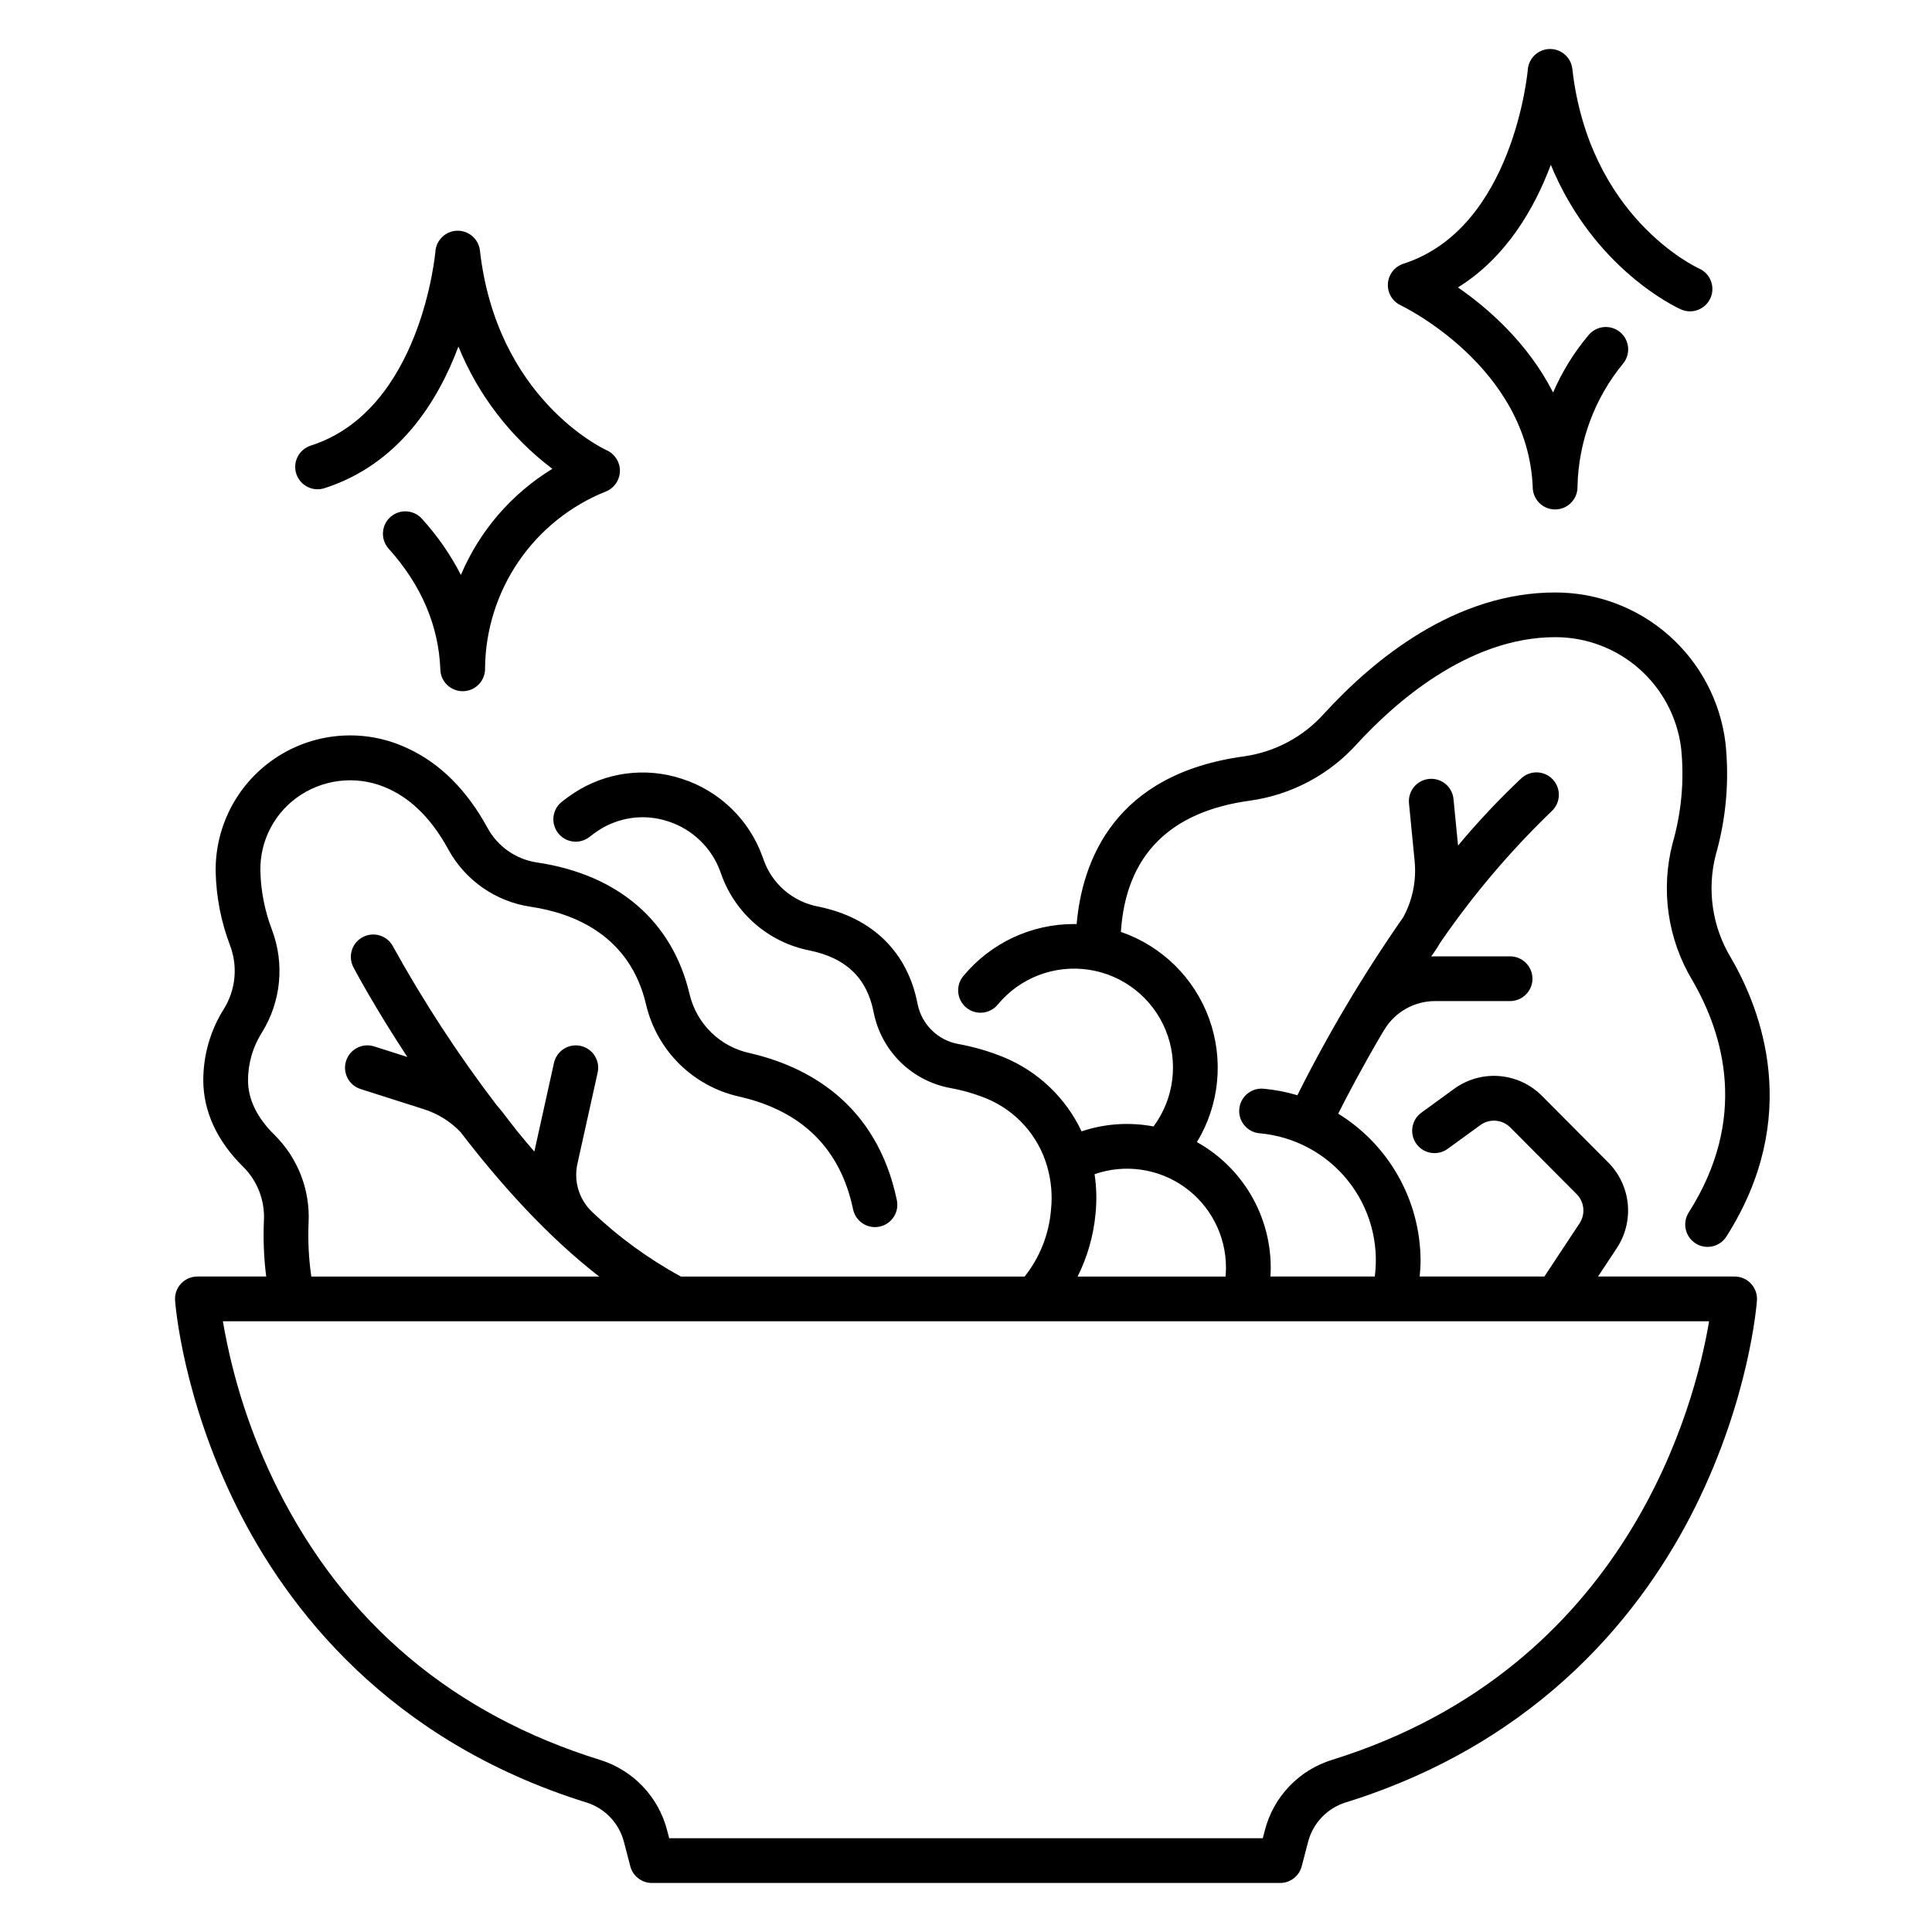 <?xml version="1.0" encoding="UTF-8"?>
<!-- Uploaded to: ICON Repo, www.svgrepo.com, Generator: ICON Repo Mixer Tools -->
<svg fill="#000000" width="800px" height="800px" version="1.1" viewBox="144 144 512 512" xmlns="http://www.w3.org/2000/svg">
 <g>
  <path d="m593.34 473.51c2.762 1.754 6.422 0.941 8.18-1.82 20.066-31.551 9.359-59.832 1.184-73.879-4.949-8.195-6.391-18.035-4-27.305 2.75-9.637 3.621-19.715 2.559-29.68-1.363-11.008-6.711-21.133-15.031-28.469-8.316-7.332-19.035-11.367-30.125-11.344-26.324 0-47.863 17.5-61.285 32.18-5.469 6.082-12.898 10.055-20.996 11.23-34.578 4.641-43.035 27.758-44.508 44.473-0.234 0-0.465-0.02-0.703-0.02-11.309-0.008-22.035 5.019-29.266 13.719-1.035 1.203-1.543 2.769-1.41 4.352 0.133 1.582 0.895 3.047 2.113 4.062s2.793 1.5 4.375 1.344c1.578-0.152 3.031-0.938 4.027-2.172 5.867-7.082 15.02-10.57 24.113-9.191 9.094 1.375 16.801 7.418 20.309 15.922 3.504 8.5 2.301 18.219-3.176 25.609-6.363-1.207-12.93-0.758-19.07 1.297-4.199-8.914-11.586-15.93-20.699-19.672-3.871-1.57-7.891-2.738-12.004-3.481-5.414-1-9.672-5.195-10.758-10.594-2.617-13.723-11.949-22.891-26.277-25.809-3.301-0.609-6.383-2.078-8.938-4.258-2.551-2.184-4.481-4.996-5.598-8.164-0.102-0.297-0.207-0.594-0.312-0.891l-0.004 0.004c-3.535-9.758-11.379-17.336-21.25-20.535-9.711-3.234-20.375-1.809-28.895 3.871-1.012 0.676-2.019 1.406-2.988 2.176-1.238 0.973-2.039 2.402-2.223 3.969s0.266 3.141 1.246 4.379c0.98 1.234 2.414 2.027 3.981 2.203 1.566 0.176 3.141-0.281 4.371-1.27 0.707-0.562 1.441-1.094 2.18-1.586h-0.004c5.496-3.66 12.375-4.574 18.637-2.477 6.414 2.074 11.508 6.996 13.809 13.336l0.238 0.676v-0.004c3.691 10.383 12.574 18.055 23.387 20.191 9.707 1.977 15.262 7.344 17 16.414 0.984 4.977 3.441 9.547 7.051 13.117 3.609 3.566 8.203 5.973 13.191 6.91 3.301 0.594 6.535 1.527 9.645 2.785 7.879 3.254 13.824 9.941 16.133 18.145 0.023 0.09 0.043 0.184 0.07 0.27v0.004c0.98 3.555 1.293 7.258 0.918 10.93-0.5 6.512-2.941 12.727-7.004 17.844h-91.082c-8.629-4.703-16.602-10.52-23.711-17.305-3.336-3.277-4.738-8.043-3.715-12.605l5.356-24.145c0.711-3.195-1.305-6.363-4.504-7.07-3.195-0.711-6.359 1.305-7.07 4.504l-5.203 23.5c-1.637-1.891-3.231-3.797-4.785-5.711l-3.75-4.848c-0.445-0.578-0.922-1.133-1.402-1.68h-0.004c-10.195-13.348-19.391-27.43-27.52-42.133-1.527-2.894-5.113-4-8.008-2.469-2.894 1.527-4 5.113-2.473 8.008 0.555 1.051 5.742 10.762 14.281 23.758l-8.781-2.801v0.004c-3.121-0.996-6.453 0.727-7.449 3.848-0.992 3.121 0.73 6.453 3.848 7.449l16.805 5.356c3.676 1.168 6.996 3.242 9.664 6.027 10.309 13.461 22.875 27.547 36.766 38.309l-76.297-0.004c-0.691-4.746-0.93-9.547-0.719-14.344 0.418-8.672-2.875-17.117-9.059-23.215-4.641-4.57-6.996-9.43-6.996-14.449 0.004-4.504 1.293-8.918 3.715-12.715 5.039-8.141 6.016-18.156 2.648-27.117-1.906-4.973-2.949-10.234-3.086-15.559-0.191-8.207 3.922-15.918 10.844-20.332 7-4.465 15.809-5.012 23.309-1.441 6.184 2.871 11.461 8.27 15.684 16.043l-0.004-0.004c4.496 8.164 12.543 13.762 21.762 15.129 11.613 1.734 26.355 7.644 30.629 25.969h-0.004c1.418 5.988 4.5 11.457 8.891 15.773 4.391 4.312 9.914 7.297 15.93 8.609 16.598 3.812 26.707 13.867 30.039 29.891 0.695 3.176 3.816 5.199 7 4.539 3.18-0.664 5.238-3.766 4.606-6.953-5.43-26.105-24.203-35.633-38.992-39.031-3.848-0.824-7.387-2.715-10.203-5.461-2.816-2.746-4.801-6.234-5.723-10.059-4.512-19.355-18.871-31.785-40.422-35h-0.004c-5.539-0.809-10.379-4.16-13.09-9.059-5.461-10.059-12.562-17.168-21.109-21.137h0.004c-11.117-5.312-24.188-4.504-34.566 2.133-10.379 6.637-16.594 18.164-16.434 30.48 0.145 6.68 1.43 13.281 3.801 19.527 2.106 5.531 1.531 11.723-1.562 16.77-3.606 5.68-5.519 12.273-5.516 19 0 8.199 3.644 16.113 10.535 22.898h0.004c3.777 3.731 5.789 8.895 5.531 14.199-0.223 4.981-0.023 9.969 0.602 14.914h-18.238c-1.645 0-3.219 0.684-4.34 1.887-1.121 1.207-1.691 2.824-1.57 4.465 0.074 1.039 2.004 25.844 16.352 54.711 13.281 26.719 40.148 62 92.723 78.34h-0.004c4.852 1.539 8.574 5.453 9.867 10.371l1.695 6.508c0.68 2.613 3.039 4.434 5.734 4.434h166.47c2.695 0 5.055-1.82 5.734-4.43l1.695-6.508h0.004c1.293-4.922 5.016-8.836 9.863-10.375 52.574-16.34 79.441-51.621 92.723-78.34 14.348-28.863 16.277-53.668 16.352-54.711 0.117-1.641-0.453-3.258-1.574-4.461-1.121-1.207-2.695-1.891-4.34-1.891h-36.203l5.004-7.57c2.273-3.457 3.285-7.594 2.875-11.711-0.41-4.117-2.223-7.969-5.133-10.91l-17.578-17.66c-3.019-3.059-7.039-4.93-11.324-5.273-4.285-0.34-8.547 0.871-12.016 3.414l-8.645 6.285h0.004c-2.648 1.926-3.234 5.633-1.309 8.281 1.926 2.648 5.633 3.231 8.281 1.309l8.645-6.285h-0.004c2.445-1.797 5.84-1.523 7.969 0.633l17.578 17.66c2.043 2.07 2.363 5.289 0.766 7.719l-9.328 14.109h-33.043c0.137-1.43 0.227-2.867 0.227-4.305h0.004c-0.082-15.852-8.332-30.539-21.824-38.855 2.316-4.606 6.223-12.062 11.426-20.938l0.848-1.395c2.844-4.644 7.891-7.484 13.336-7.504h19.938c3.273 0 5.93-2.652 5.93-5.926s-2.656-5.926-5.93-5.926h-19.938c-0.324 0-0.645 0.02-0.965 0.031l0.816-1.168c0.559-0.801 1.07-1.629 1.562-2.469 8.641-12.59 18.535-24.27 29.535-34.859 1.164-1.07 1.852-2.562 1.91-4.141 0.059-1.578-0.516-3.117-1.594-4.269-1.078-1.156-2.574-1.832-4.156-1.879-1.578-0.047-3.109 0.539-4.258 1.629-5.918 5.582-11.496 11.512-16.703 17.766l-1.203-12.301h0.004c-0.145-1.57-0.906-3.019-2.125-4.027-1.215-1.008-2.781-1.488-4.356-1.332-1.57 0.152-3.016 0.926-4.016 2.148-0.996 1.223-1.465 2.793-1.301 4.363l1.496 15.301h-0.004c0.5 5.137-0.551 10.305-3.016 14.836-10.484 15.023-19.863 30.789-28.062 47.176-2.926-0.879-5.934-1.457-8.977-1.727-3.262-0.281-6.133 2.129-6.418 5.391-0.285 3.262 2.129 6.137 5.391 6.422 9.156 0.809 17.59 5.312 23.348 12.477 5.762 7.16 8.352 16.363 7.176 25.48h-27.656c0.051-0.785 0.078-1.57 0.078-2.359-0.004-6.785-1.82-13.441-5.258-19.289-3.438-5.848-8.375-10.672-14.301-13.973 5.965-9.844 7.156-21.855 3.242-32.676s-12.516-19.289-23.395-23.039c1.316-20.207 12.855-31.914 34.363-34.797v-0.004c10.852-1.539 20.82-6.836 28.168-14.969 9.676-10.578 29.371-28.328 52.539-28.328 8.195-0.023 16.117 2.949 22.266 8.363 6.152 5.41 10.113 12.887 11.129 21.02 0.875 8.457 0.113 17.004-2.238 25.172-3.223 12.324-1.348 25.426 5.199 36.352 8.324 14.316 14.918 36.617-0.945 61.559l0.004 0.004c-1.758 2.758-0.945 6.422 1.816 8.18zm-96.332 136.87c-8.789 2.711-15.539 9.793-17.816 18.703l-0.539 2.074h-157.31l-0.539-2.074h-0.004c-2.277-8.91-9.027-15.992-17.816-18.703-38.84-12.074-67.582-36.262-85.422-71.891-6.981-13.988-11.863-28.926-14.496-44.34h393.86c-3.598 21.543-21.219 91.77-99.918 116.23zm-28.109-130.44c0 0.789-0.051 1.574-0.117 2.359h-39.203c2.602-5.207 4.211-10.852 4.75-16.648 0.352-3.488 0.266-7.012-0.258-10.48 8.02-2.789 16.891-1.523 23.805 3.394 6.918 4.922 11.023 12.887 11.02 21.375z"/>
  <path d="m554.98 187.67c11.391 27.656 33.309 37.801 34.461 38.316 2.984 1.344 6.492 0.016 7.836-2.969 1.348-2.984 0.02-6.496-2.969-7.84-1.184-0.543-29.18-13.797-33.629-52.938h0.004c-0.348-3.031-2.938-5.305-5.984-5.254-3.051 0.047-5.566 2.402-5.812 5.441-0.035 0.418-3.75 42.074-32.98 51.473v0.004c-2.32 0.746-3.945 2.836-4.098 5.269-0.156 2.434 1.195 4.711 3.406 5.742 0.336 0.16 33.805 16.234 34.98 48.391h-0.004c0.121 3.184 2.742 5.703 5.93 5.703h0.195c3.266-0.113 5.828-2.84 5.734-6.106 0.27-11.871 4.508-23.305 12.031-32.488 2.113-2.5 1.801-6.242-0.699-8.355-2.496-2.113-6.238-1.805-8.352 0.695-3.879 4.598-7.062 9.742-9.445 15.262-6.734-13.227-17.359-22.41-25.211-27.844 12.824-7.984 20.289-20.961 24.605-32.504z"/>
  <path d="m304.66 274.21c2.168-0.918 3.594-3.027 3.625-5.383 0.035-2.356-1.328-4.504-3.469-5.484-1.184-0.543-29.18-13.797-33.629-52.938-0.34-3.031-2.934-5.309-5.984-5.262-3.051 0.051-5.57 2.41-5.812 5.453-0.035 0.418-3.75 42.074-32.98 51.473-1.512 0.469-2.777 1.523-3.508 2.926-0.73 1.406-0.871 3.047-0.387 4.555 0.484 1.508 1.555 2.758 2.969 3.473 1.414 0.715 3.055 0.836 4.559 0.332 19.672-6.324 30.035-23.051 35.441-37.52 5.227 12.848 13.828 24.043 24.895 32.406-10.816 6.606-19.293 16.438-24.234 28.113-2.773-5.391-6.25-10.391-10.328-14.875-2.188-2.438-5.938-2.637-8.371-0.449-2.434 2.188-2.637 5.938-0.449 8.371 8.664 9.641 13.273 20.43 13.699 32.074 0.117 3.184 2.734 5.703 5.922 5.699h0.195c3.266-0.109 5.824-2.84 5.731-6.102 0.098-10.121 3.203-19.98 8.922-28.324 5.719-8.348 13.793-14.801 23.195-18.539z"/>
 </g>
</svg>